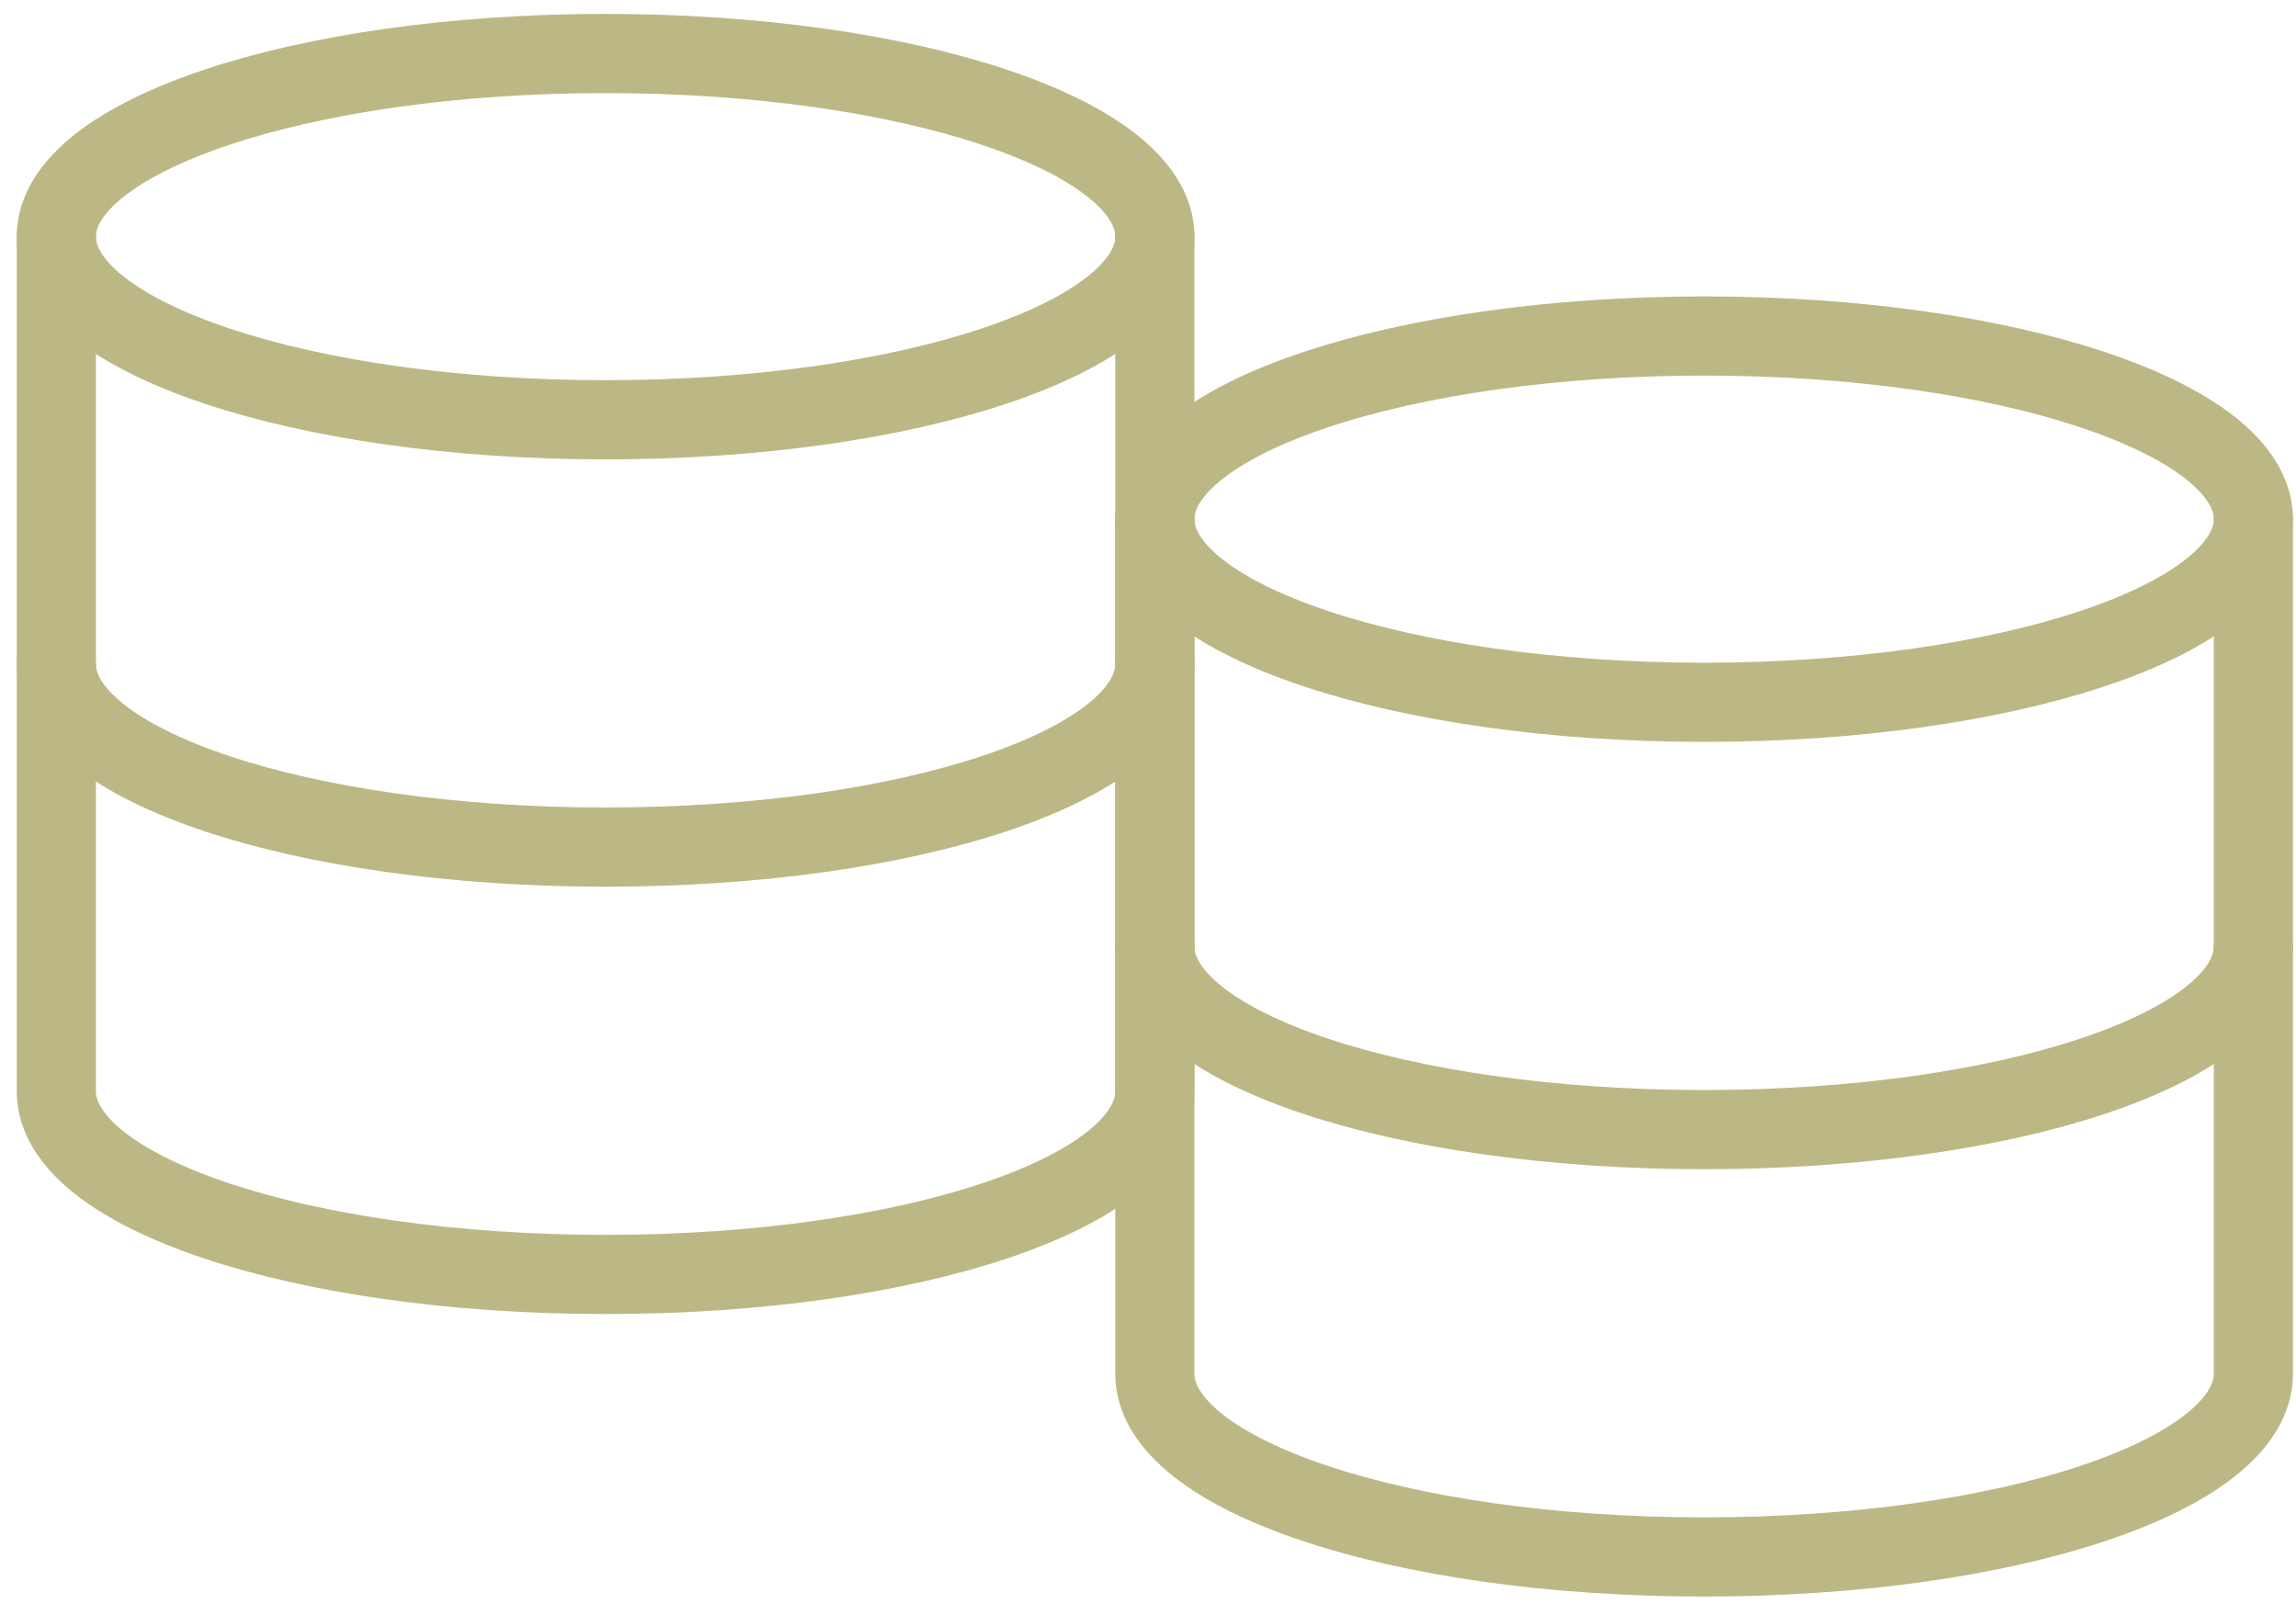 <svg width="116" height="81" viewBox="0 0 116 81" fill="none" xmlns="http://www.w3.org/2000/svg">
<path d="M30.596 21.202C45.922 21.202 58.346 17.061 58.346 11.952C58.346 6.843 45.922 2.702 30.596 2.702C15.27 2.702 2.846 6.843 2.846 11.952C2.846 17.061 15.27 21.202 30.596 21.202Z" stroke="#BCB885" stroke-width="4" stroke-linecap="round" stroke-linejoin="round"/>
<path d="M58.346 33.535C58.346 38.654 46.013 42.785 30.596 42.785C15.18 42.785 2.846 38.654 2.846 33.535" stroke="#BCB885" stroke-width="4" stroke-linecap="round" stroke-linejoin="round"/>
<path d="M2.846 11.952V55.119C2.846 60.237 15.18 64.369 30.596 64.369C46.013 64.369 58.346 60.237 58.346 55.119V11.952" stroke="#BCB885" stroke-width="4" stroke-linecap="round" stroke-linejoin="round"/>
<path d="M86.096 35.471C101.422 35.471 113.846 31.33 113.846 26.221C113.846 21.112 101.422 16.971 86.096 16.971C70.77 16.971 58.346 21.112 58.346 26.221C58.346 31.33 70.77 35.471 86.096 35.471Z" stroke="#BCB885" stroke-width="4" stroke-linecap="round" stroke-linejoin="round"/>
<path d="M113.846 47.804C113.846 52.923 101.513 57.054 86.096 57.054C70.68 57.054 58.346 52.923 58.346 47.804" stroke="#BCB885" stroke-width="4" stroke-linecap="round" stroke-linejoin="round"/>
<path d="M58.346 26.221V69.388C58.346 74.506 70.68 78.638 86.096 78.638C101.513 78.638 113.846 74.506 113.846 69.388V26.221" stroke="#BCB885" stroke-width="4" stroke-linecap="round" stroke-linejoin="round"/>
</svg>
